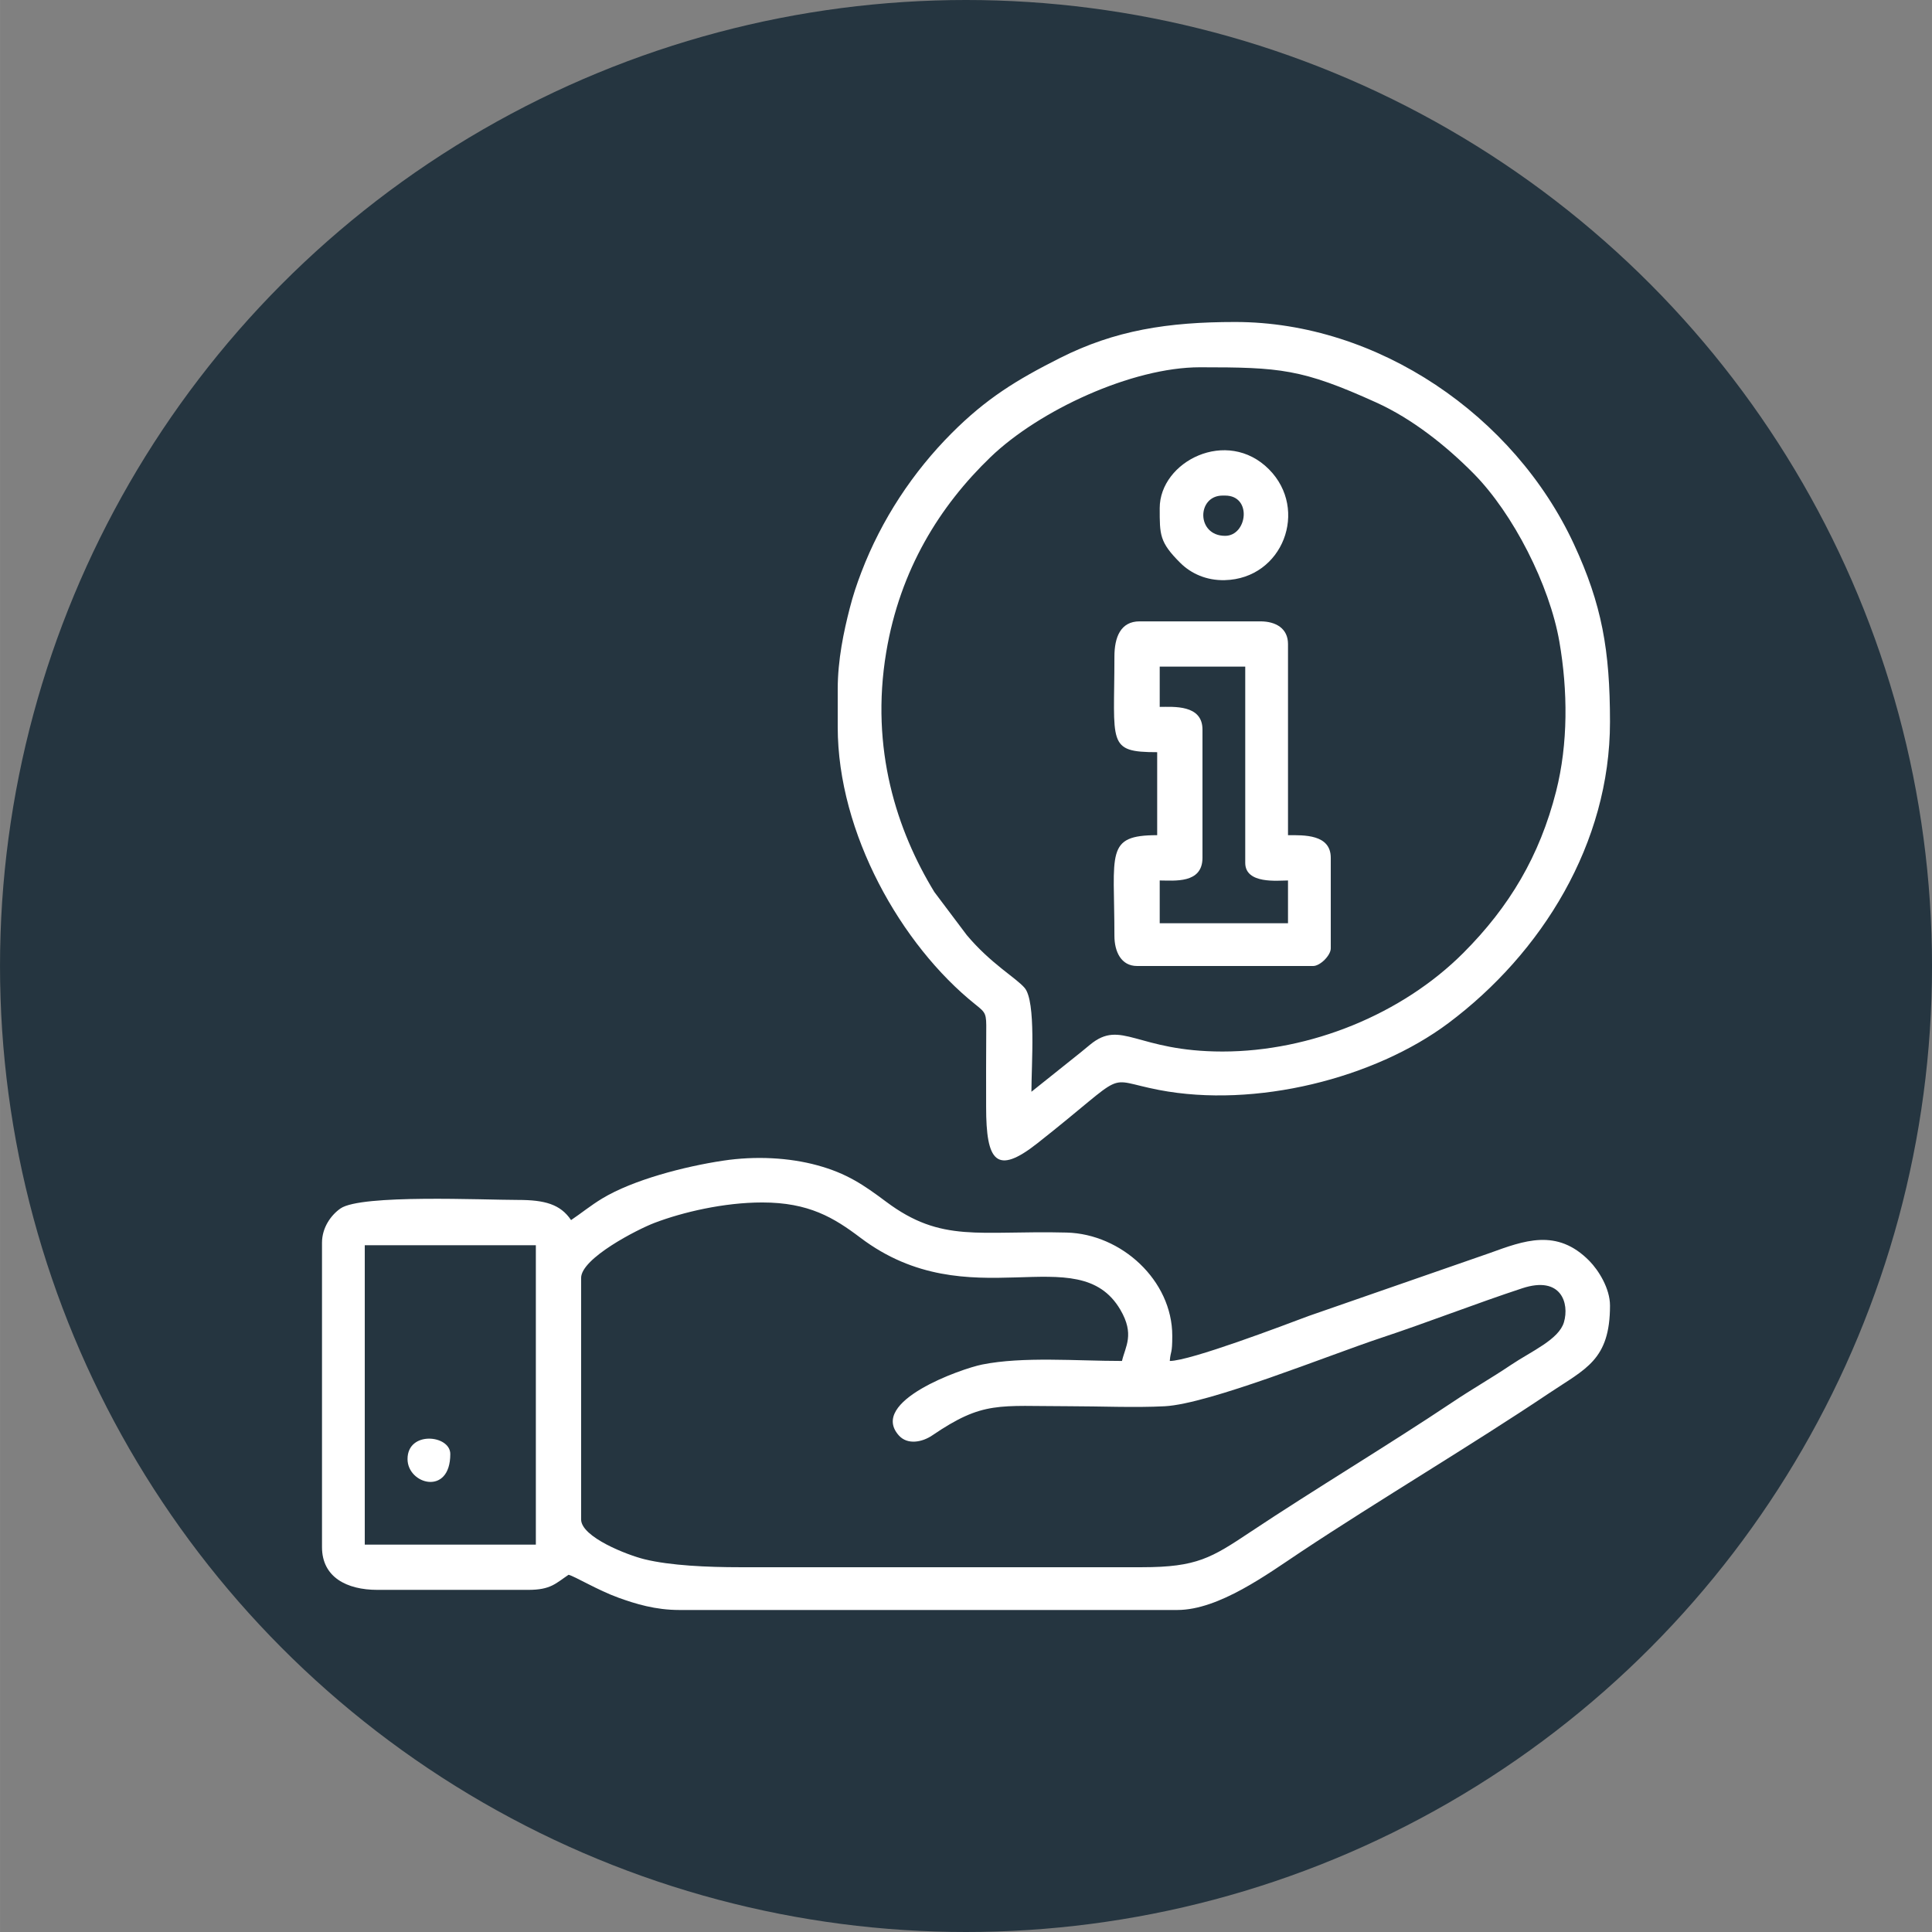<?xml version="1.0" encoding="UTF-8"?> <svg xmlns="http://www.w3.org/2000/svg" xmlns:xlink="http://www.w3.org/1999/xlink" xmlns:xodm="http://www.corel.com/coreldraw/odm/2003" xml:space="preserve" width="600px" height="600px" version="1.1" style="shape-rendering:geometricPrecision; text-rendering:geometricPrecision; image-rendering:optimizeQuality; fill-rule:evenodd; clip-rule:evenodd" viewBox="0 0 687.61 687.62"><rect x="0" y="0" width="687.61" height="687.62" fill="#808080" stroke="none"/> <defs> <style type="text/css"> .fil0 {fill:#253540} .fil1 {fill:white} </style> </defs> <g id="Layer_x0020_1">  <circle class="fil0" cx="343.81" cy="343.81" r="343.81"></circle> <g id="_3101132597424"> <path class="fil1" d="M129.82 443.19l60.89 0 0 106.55 -60.89 0 0 -106.55zm276.66 114.6l-143.25 0c-11.31,0 -24.63,-0.57 -33.87,-2.84 -6.09,-1.49 -22.54,-7.88 -22.54,-14.17l0 -85.95c0,-7.02 20.09,-17.3 26.08,-19.58 10.06,-3.84 24.77,-7.28 38.39,-7.28 16.57,0 25.49,5.41 34.91,12.53 38.83,29.37 77.41,-0.18 92.54,25.65 5.15,8.79 1.79,13.04 0.58,18.23 -16.25,0 -35.2,-1.64 -49.76,1.27 -7.37,1.47 -40.58,13.14 -29.62,25.28 3.06,3.38 8.28,2.38 11.86,-0.06 18.18,-12.36 23.44,-10.38 48.72,-10.38 10.88,0 23.33,0.57 34.02,0.01 15.84,-0.84 58.48,-18.2 76.88,-24.3 16.64,-5.51 33.7,-12.21 50.36,-17.69 13.89,-4.57 16.82,5.36 14.84,12.08 -1.82,6.18 -11.53,10.28 -18.88,15.22 -7.11,4.78 -13.66,8.47 -20.78,13.24 -22.79,15.25 -49.01,30.93 -71.97,46.22 -13.8,9.18 -19.03,12.52 -38.51,12.52zm-203.24 -123.55c-3.79,-5.66 -9.45,-7.17 -18.8,-7.17 -12.42,0 -55.85,-2.06 -63.24,3.02 -3.37,2.33 -6.6,6.81 -6.6,12.2l0 108.34c0,10.7 8.79,15.22 19.7,15.22l53.72 0c8.02,0 9.75,-2.31 14.33,-5.37 2.18,0.51 10.38,5.5 17.79,8.17 6.07,2.19 13.14,4.36 21.6,4.36l177.28 0c14.8,0 32.15,-12.82 43.86,-20.6 27.68,-18.38 60.99,-38.13 88.47,-56.57 12.93,-8.68 21.66,-11.73 21.66,-31.16 0,-6.17 -4.12,-12.63 -7.35,-15.92 -11.56,-11.75 -23.31,-7.18 -35.51,-2.77l-64.45 22.4c-8.65,3.24 -42.11,15.99 -49.37,15.99 0.33,-3.95 0.89,-2.19 0.89,-8.96 0,-19.71 -18.1,-36.24 -37.57,-36.74 -31.31,-0.8 -44.47,3.84 -64.25,-10.96 -7.99,-5.97 -14.02,-10.13 -24.59,-13 -9.89,-2.69 -21.78,-3.39 -33.5,-1.62 -13.7,2.06 -31.98,6.81 -42.96,13.44 -4.18,2.53 -7.43,5.23 -11.11,7.7z"></path> <path class="fil1" d="M435.13 374.25c-30.75,0 -35.99,-11.66 -47.19,-2.42 -2.5,2.07 -4.32,3.57 -6.92,5.61l-13.93 11.13c0,-9.74 1.7,-32.14 -2.42,-36.97 -3.02,-3.56 -12.08,-8.63 -20.6,-18.8l-11.53 -15.33c-13.32,-21.82 -22.88,-50.93 -17.13,-85.33 4.93,-29.51 19.15,-52.14 37.11,-69.43 17.27,-16.62 50.3,-31.99 74.55,-31.99 28.56,0 36.28,0.55 62.7,12.51 12.86,5.82 24.93,15.43 34.69,25.3 14.11,14.27 27.05,39.73 30.54,59.89 3,17.32 3.15,36.23 -1.17,53.23 -5.86,23.05 -16.63,41.07 -32.97,57.46 -21.83,21.89 -54.53,35.14 -85.73,35.14zm-136.98 -128.93l0 13.43c0,37.76 22.58,77.62 48.99,98.74 3.78,3.02 3.94,3.19 3.87,9.55 -0.08,8.97 -0.04,17.94 -0.04,26.91 -0.01,19.43 3.63,24.48 18.29,12.92 33.56,-26.45 22.78,-22.87 43.24,-18.94 34.32,6.59 76.71,-4.13 102.97,-23.77 33.32,-24.94 57.54,-64.01 57.54,-107.2 0,-25.57 -2.89,-41.83 -12.83,-63.27 -21.24,-45.81 -69.84,-79.09 -120.57,-79.09 -24.01,0 -42.78,2.95 -62.38,12.83 -15.44,7.79 -26.2,14.38 -38.57,26.79 -13.69,13.73 -24.9,30.61 -32.08,49.39 -1.67,4.36 -2.98,8.28 -4.15,12.87 -2.1,8.15 -4.28,18.31 -4.28,28.84z"></path> <path class="fil1" d="M412.75 237.26l30.44 0 0 69.84c0,7.65 11.64,6.27 15.22,6.27l0 15.22 -45.66 0 0 -15.22c5.13,0 15.22,1.25 15.22,-8.06l0 -45.66c0,-8.98 -10.4,-8.06 -15.22,-8.06l0 -14.33zm-16.12 -3.58c0,30.96 -2.8,34.03 15.22,34.03l0 29.54c-18.58,0 -15.22,6.26 -15.22,35.81 0,5.63 2.38,10.75 8.06,10.75l62.67 0c2.5,0 6.27,-3.78 6.27,-6.27l0 -32.23c0,-8.46 -9.6,-8.06 -15.22,-8.06l0 -68.04c0,-5.5 -4.26,-8.06 -9.85,-8.06l-42.97 0c-6.77,0 -8.96,5.66 -8.96,12.53z"></path> <path class="fil1" d="M436.03 190.71c-10.3,0 -10.12,-14.33 -0.9,-14.33l0.9 0c9.72,0 7.9,14.33 0,14.33zm-23.28 -9.85c0,9.46 -0.12,12.08 7.35,19.5 3.78,3.75 9.25,6.29 15.82,6.12 20.67,-0.52 29.96,-25.12 15.72,-39.44 -14.92,-15 -38.89,-2.82 -38.89,13.82z"></path> <path class="fil1" d="M145.04 519.29c0,9.02 15.22,13.24 15.22,-1.79 0,-6.82 -15.22,-8.36 -15.22,1.79z"></path> </g> </g> </svg> 